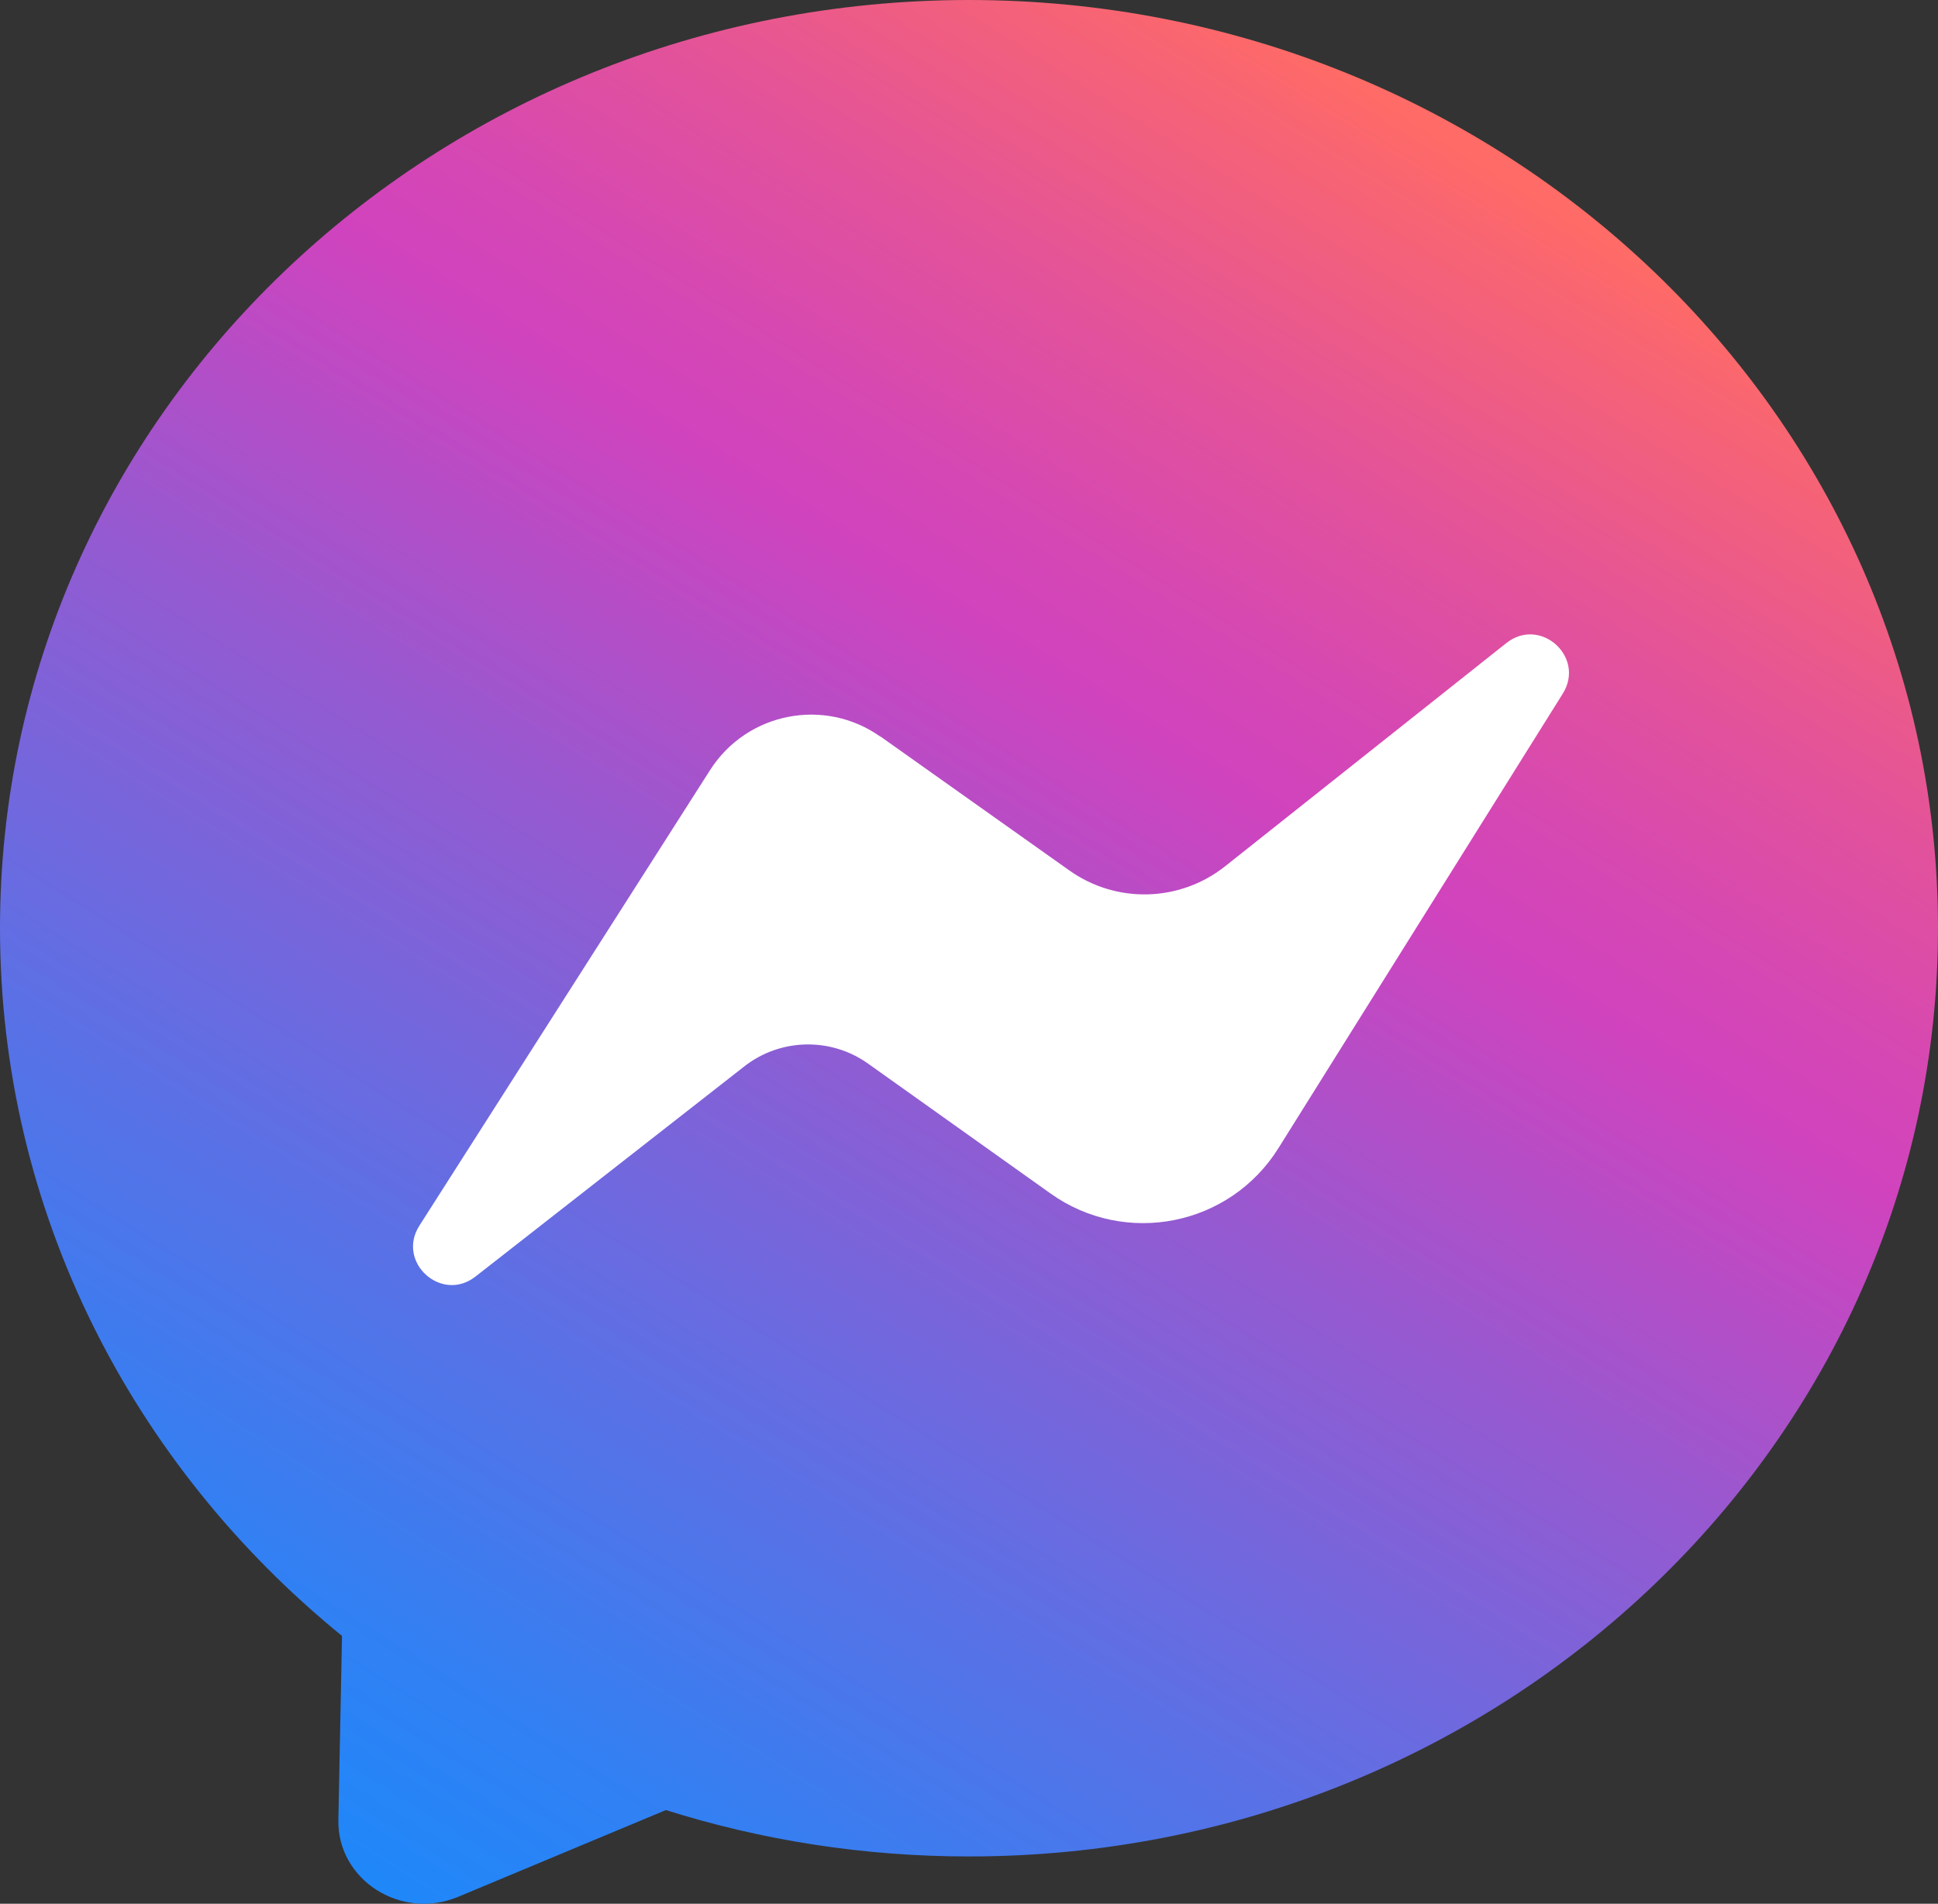 <?xml version="1.0" encoding="UTF-8"?>
<svg id="Layer_2" data-name="Layer 2" xmlns="http://www.w3.org/2000/svg" xmlns:xlink="http://www.w3.org/1999/xlink" viewBox="0 0 150 147.34">
  <rect x="0" y="0" width="150" height="147.34" fill="#333333" stroke="none"/>
  <defs>
    <style>
      .cls-1 {
        fill: url(#linear-gradient);
      }

      .cls-1, .cls-2 {
        stroke-width: 0px;
      }

      .cls-2 {
        fill: #fff;
      }
    </style>
    <linearGradient id="linear-gradient" x1="112.95" y1="11.37" x2="18.98" y2="161.1" gradientUnits="userSpaceOnUse">
      <stop offset="0" stop-color="#ff6b66"/>
      <stop offset=".03" stop-color="#f86572"/>
      <stop offset=".15" stop-color="#e2529b"/>
      <stop offset=".24" stop-color="#d547b4"/>
      <stop offset=".29" stop-color="#d043be"/>
      <stop offset=".46" stop-color="#945ad1"/>
      <stop offset=".65" stop-color="#5c70e5"/>
      <stop offset=".8" stop-color="#3280f3"/>
      <stop offset=".93" stop-color="#198afb"/>
      <stop offset="1" stop-color="#108eff"/>
    </linearGradient>
  </defs>
  <g id="Layer_1-2" data-name="Layer 1">
    <g>
      <path class="cls-1" d="M75,0C33.58,0,0,32.16,0,71.84c0,21.95,10.28,41.6,26.47,54.77l-.28,14.25c-.09,4.63,4.85,7.8,9.28,5.94l16.07-6.71c7.38,2.33,15.27,3.59,23.46,3.59,41.42,0,75-32.16,75-71.84S116.42,0,75,0Z"/>
      <path class="cls-2" d="M68.16,57.01l14.61,10.36c3.65,2.59,8.56,2.45,12.06-.33l21.76-17.27c2.62-2.08,6.14,1.07,4.37,3.91l-22.01,35.18c-3.77,6.03-11.84,7.64-17.64,3.51l-14.12-10.05c-2.89-2.06-6.8-1.97-9.59.22l-20.8,16.26c-2.63,2.06-6.14-1.12-4.34-3.94l22.5-35.26c2.85-4.47,8.87-5.65,13.19-2.58Z"/>
    </g>
  </g>
</svg>